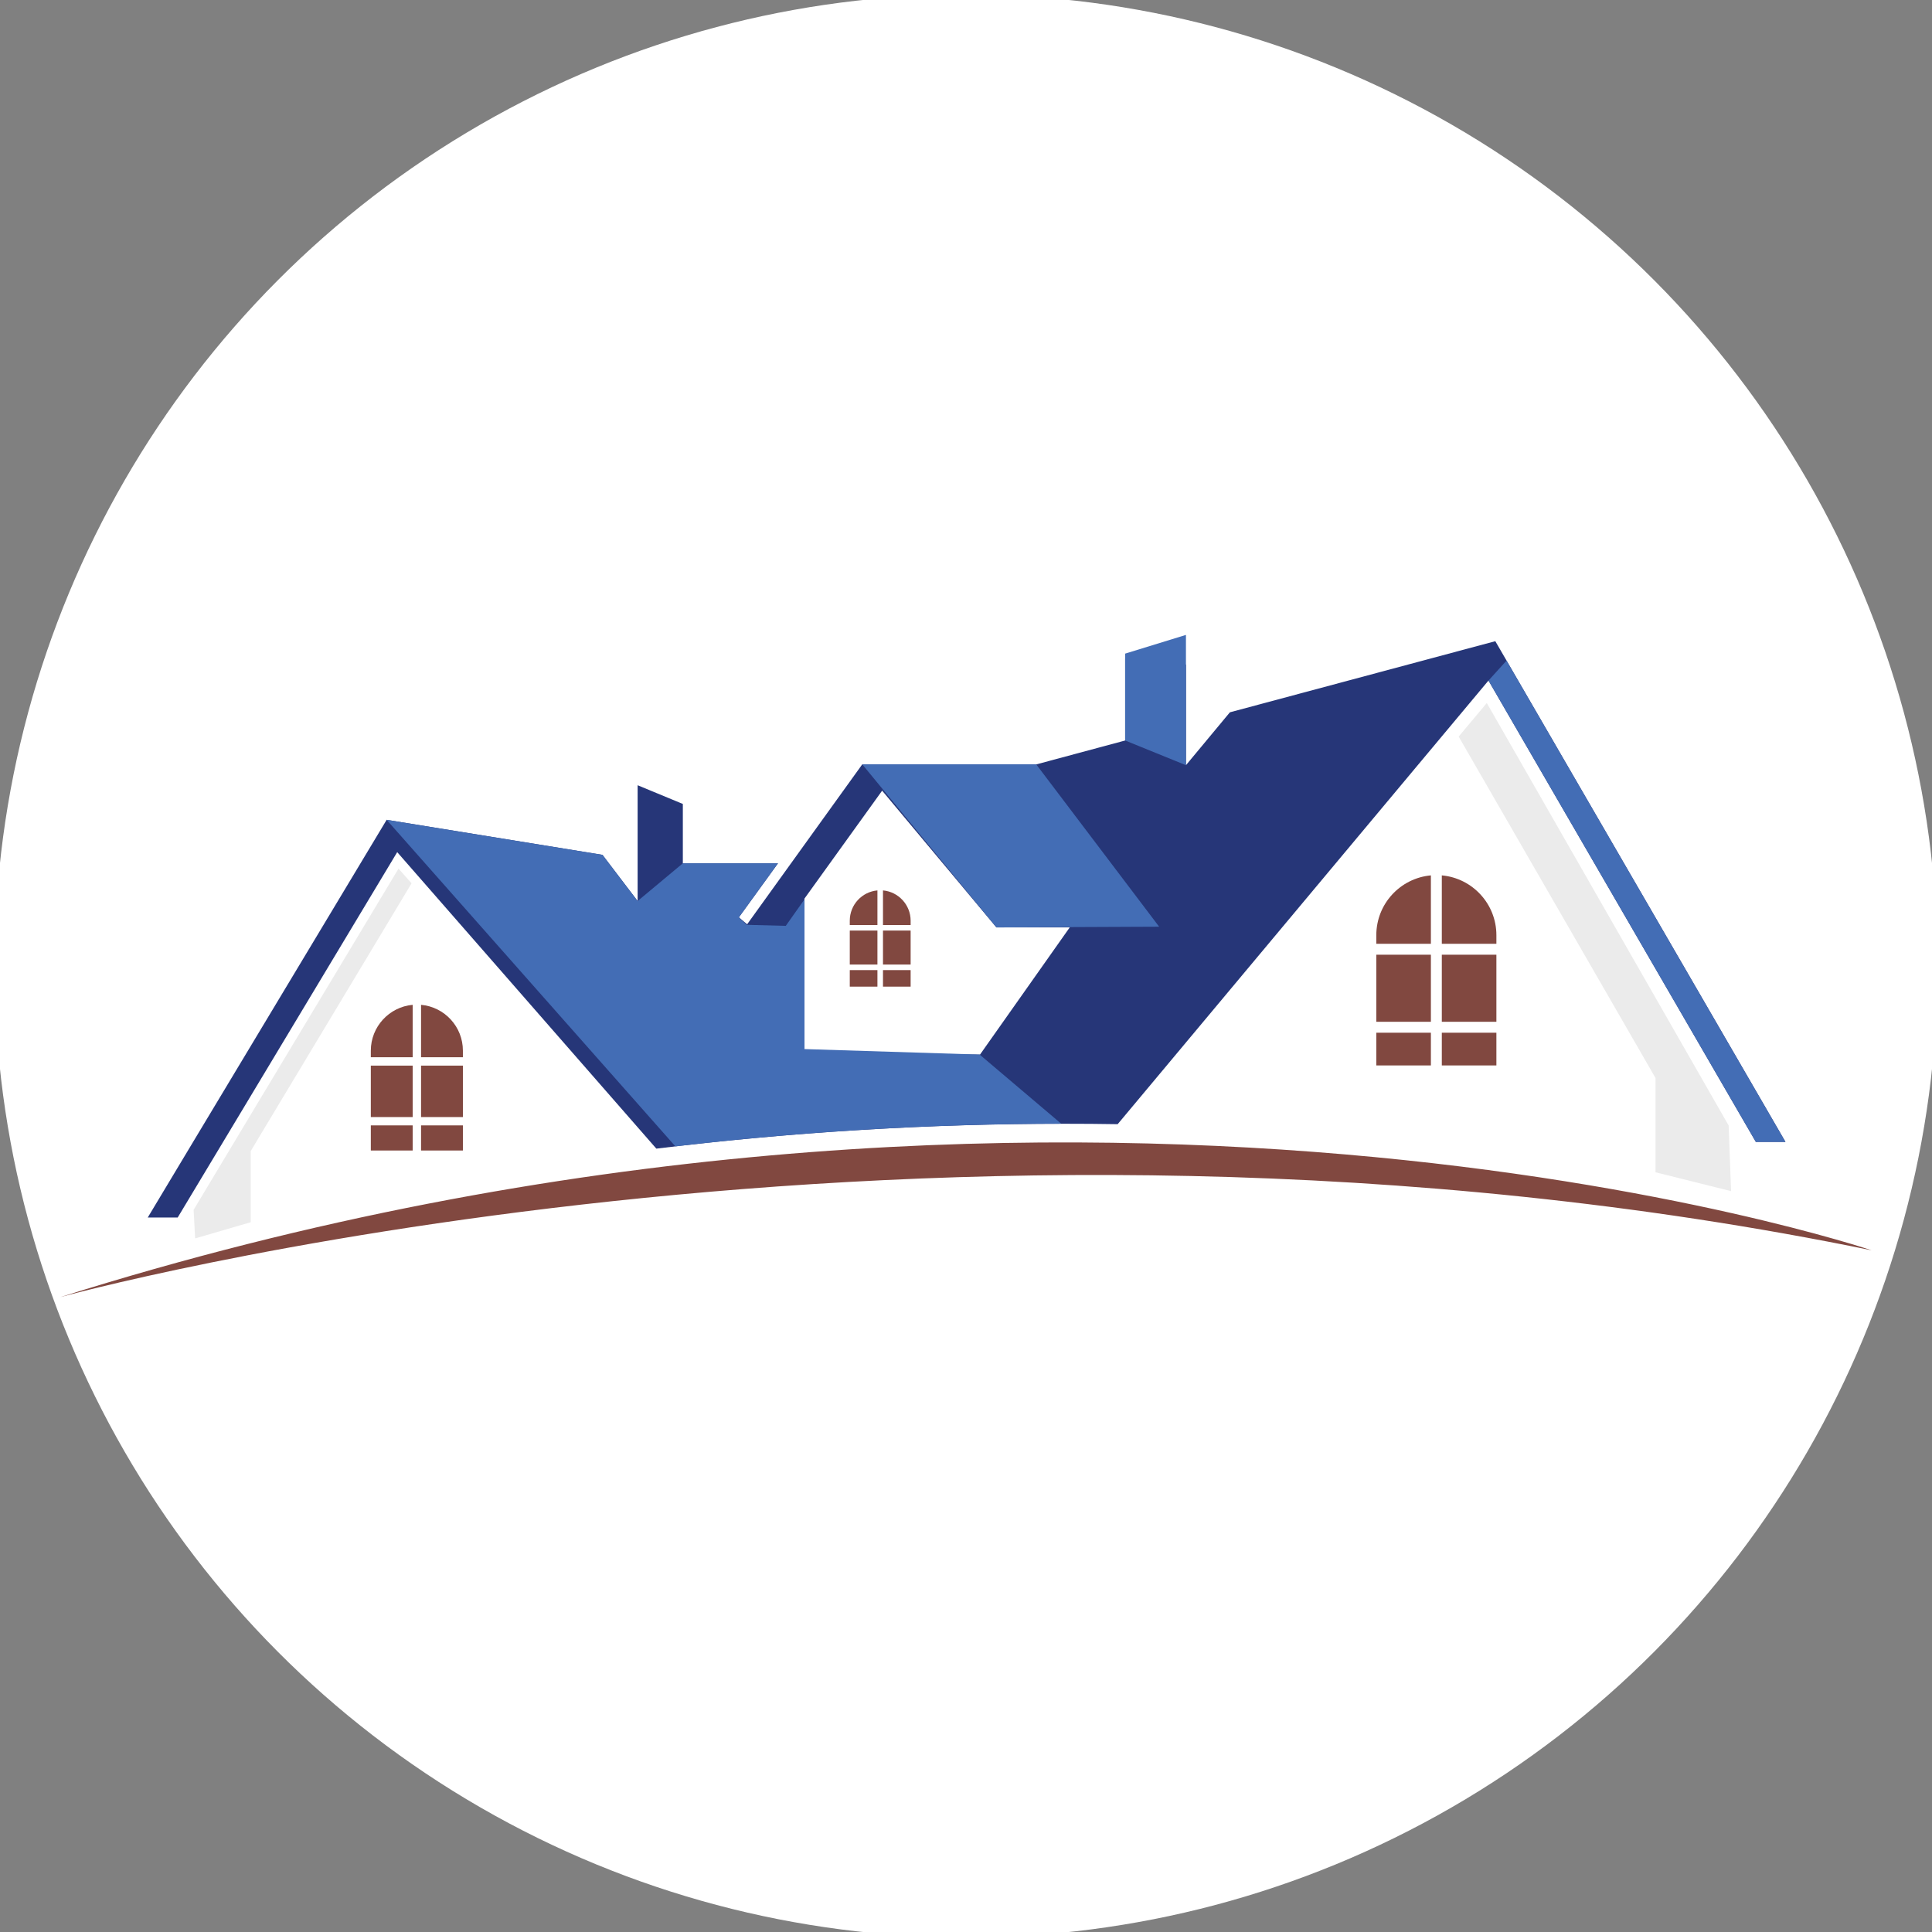 <svg width="32" height="32" viewBox="0 0 32 32" fill="none" xmlns="http://www.w3.org/2000/svg">
<rect x="0" y="0" width="32" height="32" fill="#808080" stroke="none"/>
<g clip-path="url(#clip0_2_299)">
<circle cx="16" cy="16" r="16.091" fill="white"/>
<path d="M3.696 18.913L6.579 14.114L10.871 19.025C13.11 18.751 15.366 18.613 17.63 18.613C17.928 18.613 18.222 18.615 18.512 18.62L24.654 11.272L29.082 18.913H29.573L24.767 10.62L20.371 11.798L19.643 12.674V11.007L18.636 10.903V12.265L17.163 12.661H14.281L12.375 15.309L12.238 15.194L12.886 14.299H11.31V13.316L10.561 13.006V14.924L9.979 14.159L7.356 13.733L6.404 13.579L3.199 18.913L2.447 20.166H2.943L3.696 18.913L3.696 18.913ZM13.324 14.884L14.611 13.096L16.504 15.361H17.718L16.232 17.467L13.312 17.441L13.324 14.884L13.324 14.884Z" fill="#263678"/>
<path d="M23.7 15.813H22.796V16.924H23.7V15.813Z" fill="#814840"/>
<path d="M24.785 15.813H23.881V16.924H24.785V15.813Z" fill="#814840"/>
<path d="M23.881 15.632H24.785V15.49C24.785 14.971 24.388 14.545 23.881 14.499V15.632Z" fill="#814840"/>
<path d="M24.785 17.105H23.881V17.647H24.785V17.105Z" fill="#814840"/>
<path d="M23.7 15.632V14.499C23.193 14.545 22.796 14.971 22.796 15.49V15.632H23.7Z" fill="#814840"/>
<path d="M23.7 17.105H22.796V17.647H23.7V17.105Z" fill="#814840"/>
<path d="M6.835 17.65H6.142V18.502H6.835V17.65Z" fill="#814840"/>
<path d="M7.667 17.65H6.974V18.502H7.667V17.65Z" fill="#814840"/>
<path d="M6.974 17.511H7.667V17.402C7.667 17.005 7.363 16.678 6.974 16.643V17.511Z" fill="#814840"/>
<path d="M7.667 18.64H6.974V19.056H7.667V18.64Z" fill="#814840"/>
<path d="M6.835 17.511V16.643C6.447 16.678 6.142 17.005 6.142 17.402V17.511H6.835Z" fill="#814840"/>
<path d="M6.835 18.64H6.142V19.056H6.835V18.64Z" fill="#814840"/>
<path d="M14.533 15.413H14.075V15.976H14.533V15.413Z" fill="#814840"/>
<path d="M15.083 15.413H14.625V15.976H15.083V15.413Z" fill="#814840"/>
<path d="M14.625 15.322H15.083V15.25C15.083 14.987 14.881 14.771 14.625 14.748V15.322Z" fill="#814840"/>
<path d="M15.083 16.068H14.625V16.342H15.083V16.068Z" fill="#814840"/>
<path d="M14.533 15.322V14.748C14.276 14.771 14.075 14.986 14.075 15.25V15.322H14.533Z" fill="#814840"/>
<path d="M14.533 16.068H14.075V16.342H14.533V16.068Z" fill="#814840"/>
<path d="M17.163 12.66L19.199 15.349L16.504 15.361L14.282 12.66H17.163Z" fill="#436DB5"/>
<path d="M29.082 18.913L24.654 11.272L24.953 10.942L29.572 18.913" fill="#436DB5"/>
<path d="M19.643 12.674L18.636 12.265V10.826L19.643 10.516V12.674Z" fill="#436DB5"/>
<path d="M17.578 18.613L16.226 17.467L13.325 17.376V14.896L13.015 15.335L12.366 15.318L12.238 15.194L12.886 14.299H11.31L10.561 14.924L9.979 14.159L6.404 13.579L11.186 18.987C13.304 18.74 15.438 18.614 17.578 18.612V18.613Z" fill="#436DB5"/>
<path d="M1 21.484C1 21.484 15.393 17.505 31 20.709C31 20.709 17.718 16.213 1 21.484Z" fill="#814840"/>
<path d="M4.153 20.244V19.066L4.244 18.913L6.817 14.63L6.601 14.387L3.882 18.913L3.207 20.038L3.232 20.512L4.153 20.244Z" fill="#EBEBEB"/>
<path d="M27.421 19.417L28.672 19.729L28.632 18.642L24.626 11.644L24.16 12.2L27.421 17.856V19.417Z" fill="#EBEBEB"/>
</g>
<defs>
<clipPath id="clip0_2_299">
<rect width="32" height="32" fill="white"/>
</clipPath>
</defs>
</svg>
